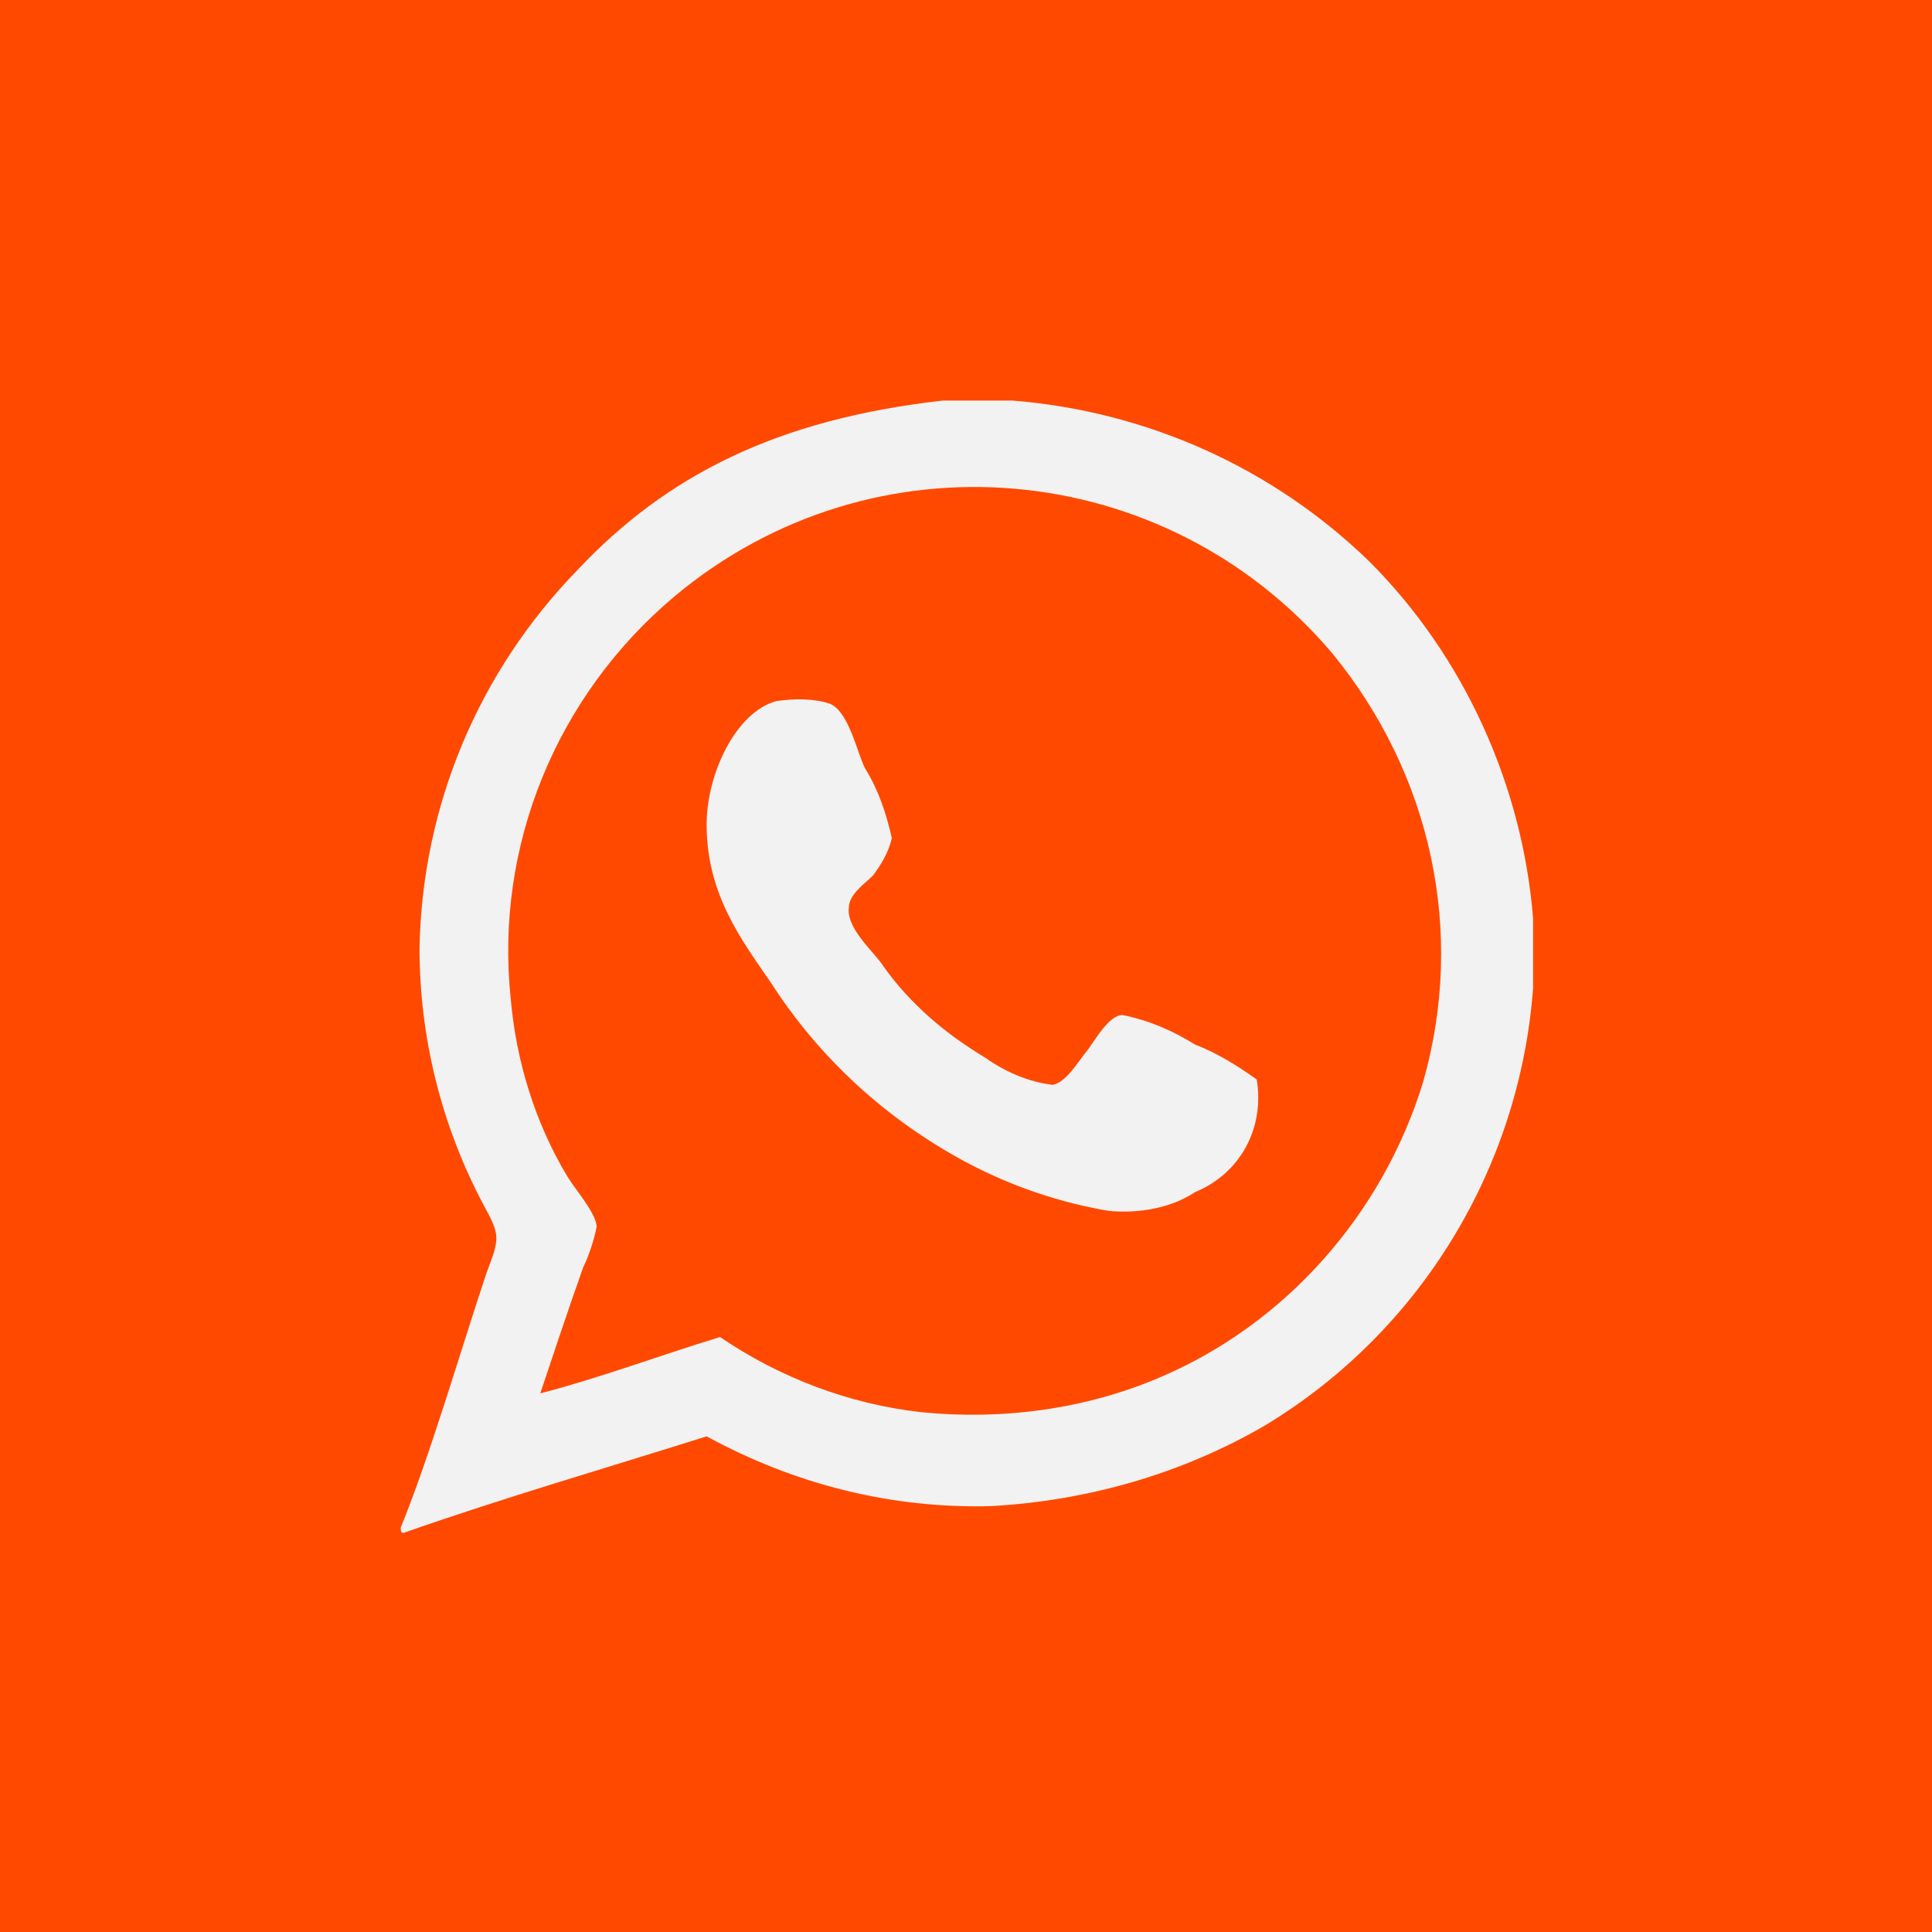 <?xml version="1.0" encoding="utf-8"?>
<!-- Generator: Adobe Illustrator 26.2.1, SVG Export Plug-In . SVG Version: 6.00 Build 0)  -->
<svg version="1.1" id="Capa_1" xmlns="http://www.w3.org/2000/svg" xmlns:xlink="http://www.w3.org/1999/xlink" x="0px" y="0px"
	 viewBox="0 0 72 72" style="enable-background:new 0 0 72 72;" xml:space="preserve">
<style type="text/css">
	.st0{fill:#FF4900;}
	.st1{fill-rule:evenodd;clip-rule:evenodd;fill:#F2F2F2;}
</style>
<g id="Grupo_392" transform="translate(-1848)">
	<rect id="Rectángulo_323" x="1848" class="st0" width="72" height="72"/>
	<g id="Grupo_272" transform="translate(955.997 -544.764)">
		<g id="Grupo_271" transform="translate(906.937 559.692)">
			<path id="Trazado_8841" class="st1" d="M20.2,0h2.6c5,0.4,9.7,2.5,13.3,6c3.5,3.5,5.7,8.3,6.1,13.3v2.6
				c-0.5,6.7-4.2,12.8-10,16.3c-3.1,1.8-6.6,2.8-10.2,3c-3.7,0.1-7.3-0.8-10.6-2.6c-3.8,1.2-7.6,2.3-11.3,3.6C0,42.2,0,42.1,0,42
				c1.1-2.7,2.2-6.5,3.2-9.5c0.5-1.3,0.5-1.4-0.1-2.5c-1.6-3-2.4-6.3-2.4-9.6c0.1-5.3,2.2-10.3,5.9-14.1C9.9,2.8,14,0.7,20.2,0z
				 M19.4,37.7c3,0.3,6.1-0.1,8.9-1.3c4.7-2,8.3-6.1,9.8-11c1.6-5.6,0.3-11.5-3.4-16c-6.2-7.3-17.1-8.3-24.5-2.1
				c-4.4,3.7-6.7,9.3-6.1,15c0.2,2.3,0.9,4.6,2.1,6.6c0.3,0.5,1.1,1.4,1.1,1.9c-0.1,0.5-0.3,1.1-0.5,1.5C6.2,34,5.7,35.5,5.2,37
				c2.3-0.6,4.4-1.4,6.7-2.1C14.1,36.4,16.7,37.4,19.4,37.7L19.4,37.7z"/>
			<path id="Trazado_8842" class="st1" d="M31.9,25.3c0.3,1.8-0.6,3.5-2.3,4.2c-0.9,0.6-2.1,0.8-3.2,0.7c-1.8-0.3-3.6-0.9-5.3-1.8
				c-3-1.6-5.5-3.9-7.3-6.7c-1.1-1.6-2.4-3.3-2.4-5.9c0-1.9,1.1-4.2,2.6-4.6c0.7-0.1,1.4-0.1,2,0.1c0.7,0.3,1,1.8,1.3,2.4
				c0.5,0.8,0.8,1.7,1,2.6c-0.1,0.5-0.4,1-0.7,1.4c-0.3,0.3-0.9,0.7-0.9,1.2c-0.1,0.8,1,1.7,1.3,2.2c1,1.4,2.3,2.5,3.8,3.4
				c0.7,0.5,1.6,0.9,2.5,1c0.5-0.1,0.9-0.8,1.3-1.3c0.3-0.4,0.8-1.3,1.3-1.3c1,0.2,1.9,0.6,2.7,1.1C30.4,24.3,31.2,24.8,31.9,25.3z"
				/>
		</g>
	</g>
</g>
</svg>
